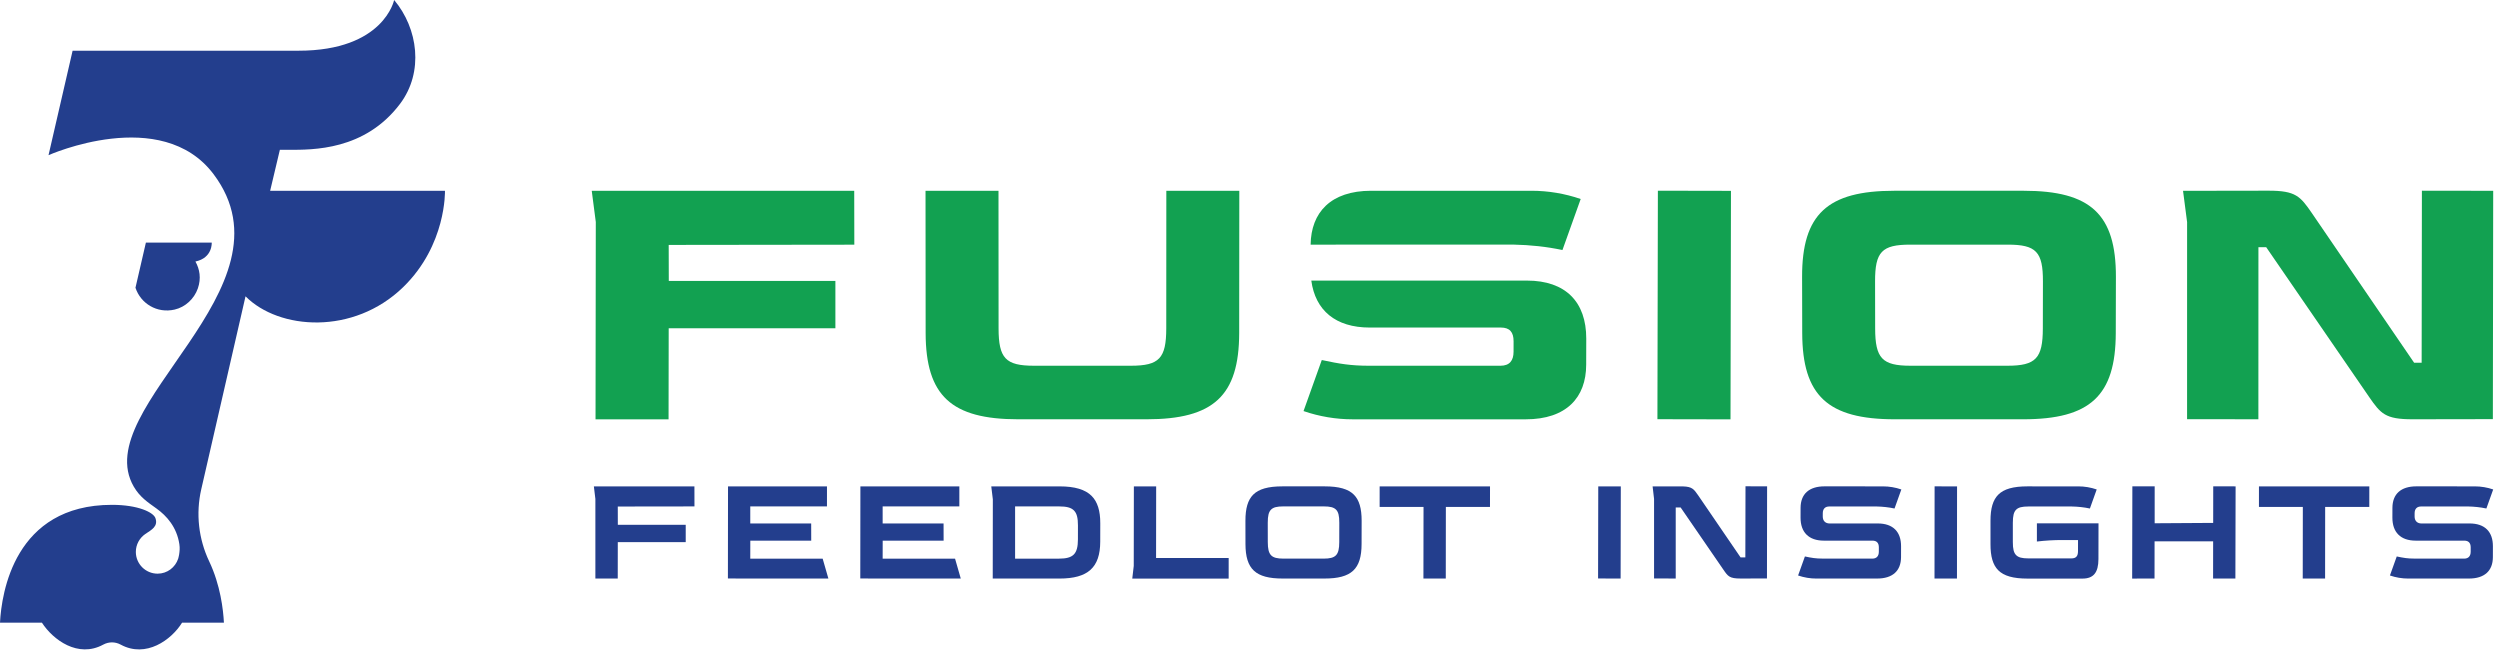 <?xml version="1.0" encoding="UTF-8" standalone="no"?>
<!DOCTYPE svg PUBLIC "-//W3C//DTD SVG 1.1//EN" "http://www.w3.org/Graphics/SVG/1.1/DTD/svg11.dtd">
<svg width="100%" height="100%" viewBox="0 0 289 76" version="1.1" xmlns="http://www.w3.org/2000/svg" xmlns:xlink="http://www.w3.org/1999/xlink" xml:space="preserve" xmlns:serif="http://www.serif.com/" style="fill-rule:evenodd;clip-rule:evenodd;stroke-linejoin:round;stroke-miterlimit:2;">
    <g transform="matrix(1,0,0,1,-35.786,-142.057)">
        <g transform="matrix(1,0,0,1,315.757,190.523)">
            <path d="M0,-26.421L-0.029,-6.537L-0.901,-6.537L-12.71,-23.818C-14.064,-25.782 -14.582,-26.423 -17.723,-26.423L-27.612,-26.407L-27.142,-22.79L-27.145,-0.01L-18.902,0.001L-18.897,-19.888L-17.997,-19.888L-6.118,-2.603C-4.764,-0.64 -4.238,0.002 -1.105,0.002L8.203,-0.014L8.243,-26.41L0,-26.421Z" style="fill:rgb(18,161,81);fill-rule:nonzero;"/>
        </g>
        <g transform="matrix(1,0,0,1,104.192,190.533)">
            <path d="M0,-26.418L0.468,-22.811L0.438,0L8.88,0L8.895,-10.529L28.165,-10.529L28.165,-15.997L8.906,-15.997L8.895,-20.163L30.354,-20.19L30.342,-26.418L0,-26.418Z" style="fill:rgb(18,161,81);fill-rule:nonzero;"/>
        </g>
        <g transform="matrix(1,0.002,0.002,-1,227.361,190.51)">
            <rect x="0.023" y="-0.007" width="8.449" height="26.414" style="fill:rgb(18,161,81);"/>
        </g>
        <g transform="matrix(1,0,0,1,271.938,174.602)">
            <path d="M0,5.431C-0.008,8.865 -0.802,9.734 -4.085,9.734L-15.298,9.734C-18.582,9.734 -19.376,8.865 -19.384,5.431L-19.394,-0.002C-19.403,-3.436 -18.614,-4.265 -15.33,-4.265L-4.054,-4.265C-0.77,-4.265 0.02,-3.436 0.011,-0.002L0,5.431ZM-2.212,-10.493L-17.171,-10.493C-24.908,-10.493 -27.846,-7.775 -27.83,-0.53L-27.815,5.961C-27.797,13.207 -24.847,15.924 -17.112,15.924L-2.271,15.924C5.464,15.924 8.414,13.207 8.431,5.961L8.447,-0.53C8.462,-7.775 5.525,-10.493 -2.212,-10.493" style="fill:rgb(18,161,81);fill-rule:nonzero;"/>
        </g>
        <g transform="matrix(1,0,0,1,170.606,174.606)">
            <path d="M0,5.428C-0.009,8.862 -0.802,9.73 -4.085,9.73L-15.3,9.73C-18.583,9.73 -19.376,8.862 -19.385,5.428L-19.394,-10.492L-27.829,-10.492L-27.816,5.958C-27.799,13.204 -24.848,15.92 -17.113,15.92L-2.272,15.92C5.464,15.92 8.413,13.204 8.43,5.958L8.444,-10.492L0.008,-10.492L0,5.428Z" style="fill:rgb(18,161,81);fill-rule:nonzero;"/>
        </g>
        <g transform="matrix(1,0,0,1,212.316,190.53)">
            <path d="M0,-16.036L-24.943,-16.036C-24.479,-12.597 -22.146,-10.608 -18.184,-10.608L-3.027,-10.608C-2.008,-10.608 -1.557,-10.08 -1.56,-9.022L-1.562,-7.812C-1.564,-6.795 -2.017,-6.193 -3.074,-6.193L-18.264,-6.193C-20.364,-6.193 -21.68,-6.414 -23.732,-6.853L-25.842,-0.953C-24.009,-0.322 -22.085,0 -20.147,0L-0.161,0C4.555,0 6.826,-2.528 6.833,-6.303L6.841,-9.322C6.85,-13.58 4.445,-16.031 0,-16.036" style="fill:rgb(18,161,81);fill-rule:nonzero;"/>
        </g>
        <g transform="matrix(1,0,0,1,216.405,164.11)">
            <path d="M0,6.852L2.109,0.952C0.277,0.322 -1.647,0 -3.585,0L-22.124,0C-26.792,0.003 -29.062,2.512 -29.111,6.227L-5.626,6.224C-3.735,6.264 -1.85,6.456 0,6.852" style="fill:rgb(18,161,81);fill-rule:nonzero;"/>
        </g>
        <g transform="matrix(1,0,0,1,195.273,208.935)">
            <path d="M0,-10.654L-0.001,-8.278L5.073,-8.278L5.061,0L7.645,0L7.655,-8.278L12.755,-8.278L12.759,-10.654L0,-10.654Z" style="fill:rgb(35,62,141);fill-rule:nonzero;"/>
        </g>
        <g transform="matrix(1,0,0,1,296.921,208.935)">
            <path d="M0,-10.654L-0.001,-8.278L5.073,-8.278L5.061,0L7.646,0L7.654,-8.278L12.756,-8.278L12.759,-10.654L0,-10.654Z" style="fill:rgb(35,62,141);fill-rule:nonzero;"/>
        </g>
        <g transform="matrix(1,0,0,1,237.548,200.716)">
            <path d="M0,5.773L-0.555,5.773L-5.47,-1.421C-5.957,-2.126 -6.166,-2.393 -7.189,-2.43L-10.721,-2.434L-10.553,-0.982L-10.553,8.213L-8.049,8.217L-8.048,0.003L-7.481,0.003L-2.536,7.197C-2.01,7.96 -1.833,8.218 -0.572,8.218L2.499,8.212L2.515,-2.436L0.018,-2.445L0,5.773Z" style="fill:rgb(35,62,141);fill-rule:nonzero;"/>
        </g>
        <g transform="matrix(1,0,0,1,247.251,206.612)">
            <path d="M0,-6.006L5.444,-6.007C6.15,-5.992 6.854,-5.92 7.543,-5.772L8.331,-7.974C7.648,-8.21 6.929,-8.33 6.206,-8.33L-0.556,-8.333C-2.334,-8.332 -3.314,-7.448 -3.318,-5.847L-3.321,-4.724C-3.323,-3.876 -3.092,-3.214 -2.635,-2.757C-2.17,-2.292 -1.492,-2.056 -0.618,-2.056L4.995,-2.056C5.23,-2.056 5.412,-1.993 5.534,-1.869C5.667,-1.736 5.731,-1.542 5.73,-1.273L5.729,-0.775C5.727,-0.262 5.461,0.02 4.98,0.022L-0.78,0.018C-1.563,0.018 -2.053,-0.065 -2.818,-0.229L-3.606,1.971C-2.922,2.206 -2.204,2.327 -1.482,2.327L3.25,2.327L3.252,2.324L5.533,2.324C7.311,2.324 8.291,1.445 8.295,-0.151L8.298,-1.398C8.301,-2.238 8.072,-2.893 7.621,-3.346C7.158,-3.809 6.477,-4.044 5.595,-4.044L0.041,-4.041C-0.201,-4.042 -0.401,-4.115 -0.54,-4.255C-0.68,-4.396 -0.754,-4.601 -0.753,-4.849L-0.752,-5.22C-0.75,-5.734 -0.483,-6.006 0,-6.006" style="fill:rgb(35,62,141);fill-rule:nonzero;"/>
        </g>
        <g transform="matrix(1,0,0,1,315.668,206.612)">
            <path d="M0,-6.006L5.444,-6.007C6.15,-5.992 6.854,-5.92 7.543,-5.772L8.331,-7.974C7.648,-8.21 6.929,-8.33 6.206,-8.33L-0.556,-8.333C-2.334,-8.332 -3.314,-7.448 -3.318,-5.847L-3.321,-4.724C-3.323,-3.876 -3.092,-3.214 -2.635,-2.757C-2.17,-2.292 -1.492,-2.056 -0.618,-2.056L4.995,-2.056C5.23,-2.056 5.412,-1.993 5.534,-1.869C5.667,-1.736 5.731,-1.542 5.73,-1.273L5.729,-0.775C5.727,-0.262 5.461,0.02 4.98,0.022L-0.78,0.018C-1.563,0.018 -2.053,-0.065 -2.818,-0.229L-3.606,1.971C-2.922,2.206 -2.204,2.327 -1.482,2.327L5.533,2.324C7.311,2.324 8.291,1.445 8.295,-0.151L8.298,-1.398C8.301,-2.238 8.072,-2.893 7.621,-3.346C7.158,-3.809 6.477,-4.044 5.595,-4.044L0.041,-4.041C-0.201,-4.042 -0.401,-4.115 -0.54,-4.255C-0.68,-4.396 -0.754,-4.601 -0.753,-4.849L-0.752,-5.22C-0.75,-5.734 -0.483,-6.006 0,-6.006" style="fill:rgb(35,62,141);fill-rule:nonzero;"/>
        </g>
        <g transform="matrix(1,0,0,1,160.394,202.801)">
            <path d="M0,1.619C-0.004,3.296 -0.536,3.835 -2.19,3.835L-7.263,3.835L-7.263,-2.203L-2.176,-2.203C-1.302,-2.203 -0.789,-2.063 -0.462,-1.736C-0.134,-1.407 0.005,-0.889 0.003,-0.002L0,1.619ZM-2.109,-4.518L-10.017,-4.518L-9.836,-3.021L-9.848,6.137L-2.134,6.137C1.163,6.137 2.573,4.86 2.579,1.869L2.584,-0.251C2.588,-1.703 2.261,-2.738 1.585,-3.415C0.845,-4.158 -0.363,-4.518 -2.109,-4.518" style="fill:rgb(35,62,141);fill-rule:nonzero;"/>
        </g>
        <g transform="matrix(1,0,0,1,122.522,202.661)">
            <path d="M0,1.896L7.042,1.896L7.037,-0.092L-0.005,-0.092L-0.005,-2.063L8.861,-2.064L8.863,-4.38L-2.577,-4.38L-2.59,6.27L9.026,6.276L8.364,3.976L-0.005,3.976L0,1.896Z" style="fill:rgb(35,62,141);fill-rule:nonzero;"/>
        </g>
        <g transform="matrix(1,0,0,1,135.248,208.937)">
            <path d="M0,-10.656L-0.013,-0.006L11.603,0L10.942,-2.3L2.572,-2.3L2.577,-4.38L9.62,-4.38L9.614,-6.368L2.572,-6.368L2.572,-8.339L11.438,-8.34L11.439,-10.656L0,-10.656Z" style="fill:rgb(35,62,141);fill-rule:nonzero;"/>
        </g>
        <g transform="matrix(1,0,0,1,104.437,208.937)">
            <path d="M0,-10.655L0.175,-9.202L0.175,0L2.76,0L2.766,-4.208L10.618,-4.208L10.618,-6.211L2.77,-6.211L2.765,-8.326L11.629,-8.338L11.624,-10.655L0,-10.655Z" style="fill:rgb(35,62,141);fill-rule:nonzero;"/>
        </g>
        <g transform="matrix(1,0,0,1,291.63,204.716)">
            <path d="M0,-2.212L-6.765,-2.169L-6.763,-6.436L-9.343,-6.436L-9.366,4.224L-6.78,4.22L-6.775,-0.084L-0.005,-0.084L-0.011,4.218L2.567,4.218L2.592,-6.435L0.006,-6.436L0,-2.212Z" style="fill:rgb(35,62,141);fill-rule:nonzero;"/>
        </g>
        <g transform="matrix(-0.002,1,1,0.002,227.154,202.341)">
            <rect x="-4.045" y="-6.617" width="10.647" height="2.606" style="fill:rgb(35,62,141);"/>
        </g>
        <g transform="matrix(1,0.001,0.001,-1,259.409,208.931)">
            <rect x="0.006" y="-0.001" width="2.596" height="10.652" style="fill:rgb(35,62,141);"/>
        </g>
        <g transform="matrix(1,0,0,1,169.439,208.939)">
            <path d="M0,-10.656L-2.578,-10.658L-2.592,-1.458L-2.762,0.002L8.38,0.002L8.382,-2.38L-0.011,-2.38L0,-10.656Z" style="fill:rgb(35,62,141);fill-rule:nonzero;"/>
        </g>
        <g transform="matrix(1,0,0,1,190.604,202.486)">
            <path d="M0,2.243C-0.003,3.738 -0.394,4.148 -1.814,4.148L-6.446,4.148C-7.866,4.148 -8.256,3.738 -8.261,2.243L-8.265,-0.001C-8.267,-0.805 -8.156,-1.244 -7.885,-1.516C-7.621,-1.781 -7.208,-1.89 -6.458,-1.89L-1.801,-1.89C-1.052,-1.89 -0.64,-1.781 -0.374,-1.516C-0.103,-1.244 0.007,-0.805 0.005,-0.001L0,2.243ZM-1.687,-4.206L-6.572,-4.206C-8.222,-4.206 -9.295,-3.901 -9.95,-3.246C-10.565,-2.629 -10.85,-1.667 -10.847,-0.219L-10.842,2.461C-10.835,5.368 -9.671,6.449 -6.549,6.449L-1.71,6.449C1.412,6.449 2.575,5.368 2.581,2.461L2.588,-0.219C2.591,-1.667 2.306,-2.629 1.69,-3.246C1.036,-3.901 -0.037,-4.206 -1.687,-4.206" style="fill:rgb(35,62,141);fill-rule:nonzero;"/>
        </g>
        <g transform="matrix(1,0,0,1,271.252,204.666)">
            <path d="M0,-2.11L-0.001,-0.009C0.967,-0.124 1.941,-0.181 2.916,-0.181L4.753,-0.181L4.751,1.111C4.749,1.693 4.52,1.942 3.982,1.942L-0.976,1.942C-1.72,1.942 -2.133,1.833 -2.4,1.565C-2.673,1.291 -2.784,0.853 -2.782,0.051L-2.782,-2.172C-2.783,-2.977 -2.673,-3.416 -2.401,-3.688C-2.137,-3.953 -1.724,-4.059 -0.974,-4.059L4.025,-4.059C4.731,-4.045 5.436,-3.973 6.126,-3.825L6.913,-6.028C6.229,-6.263 5.511,-6.384 4.787,-6.384L0.103,-6.384L-1.089,-6.386C-2.74,-6.386 -3.813,-6.081 -4.467,-5.425C-5.083,-4.808 -5.368,-3.846 -5.365,-2.397L-5.365,0.287C-5.369,1.736 -5.084,2.697 -4.468,3.315C-3.814,3.97 -2.741,4.276 -1.091,4.276L5.271,4.276C6.542,4.276 7.111,3.579 7.114,2.018L7.122,-2.115L0,-2.11Z" style="fill:rgb(35,62,141);fill-rule:nonzero;"/>
        </g>
        <g transform="matrix(1,0,0,1,60.262,178.319)">
            <path d="M0,-8.219L-7.61,-8.219L-8.821,-2.976L-8.807,-2.974C-8.213,-1.195 -6.345,0 -4.285,-0.476C-3.047,-0.762 -2.021,-1.724 -1.604,-2.924C-1.2,-4.084 -1.392,-5.152 -1.885,-6.03C0.121,-6.455 0,-8.219 0,-8.219" style="fill:rgb(35,62,141);fill-rule:nonzero;"/>
        </g>
        <g transform="matrix(1,0,0,1,87.224,196.105)">
            <path d="M0,-31.994L-20.209,-31.994L-19.086,-36.729L-18.066,-36.729C-15.309,-36.729 -9.271,-36.63 -5.192,-42.044C-2.422,-45.721 -3.108,-50.759 -5.876,-54.048C-5.876,-54.048 -7.064,-48.186 -16.926,-48.186L-43.045,-48.186L-45.829,-36.109C-45.829,-36.109 -32.772,-41.933 -26.742,-33.903C-16.828,-20.7 -41.304,-7.004 -35.979,2.198C-35.272,3.418 -34.365,4.008 -33.352,4.733C-32.166,5.584 -31.004,6.884 -30.705,8.855C-30.632,9.337 -30.679,9.7 -30.732,10.063C-30.757,10.23 -30.839,10.534 -30.841,10.536C-31.171,11.539 -32.106,12.268 -33.219,12.268C-34.609,12.268 -35.735,11.143 -35.735,9.754C-35.735,8.899 -35.306,8.146 -34.654,7.692C-33.925,7.2 -33.136,6.813 -33.469,5.849C-33.698,5.184 -35.459,4.311 -38.495,4.311C-49.789,4.311 -51.26,14.529 -51.438,17.932L-46.593,17.932C-45.309,19.917 -42.42,22.054 -39.507,20.471C-38.869,20.124 -38.121,20.124 -37.484,20.471C-34.569,22.054 -31.633,19.936 -30.39,17.932L-25.553,17.932C-25.632,16.424 -25.953,13.594 -27.251,10.856C-28.485,8.258 -28.817,5.322 -28.174,2.52L-23.055,-19.794C-19.204,-15.909 -10.583,-15.267 -4.831,-20.855C0.186,-25.73 0,-31.994 0,-31.994" style="fill:rgb(35,62,141);fill-rule:nonzero;"/>
        </g>
    </g>
</svg>
